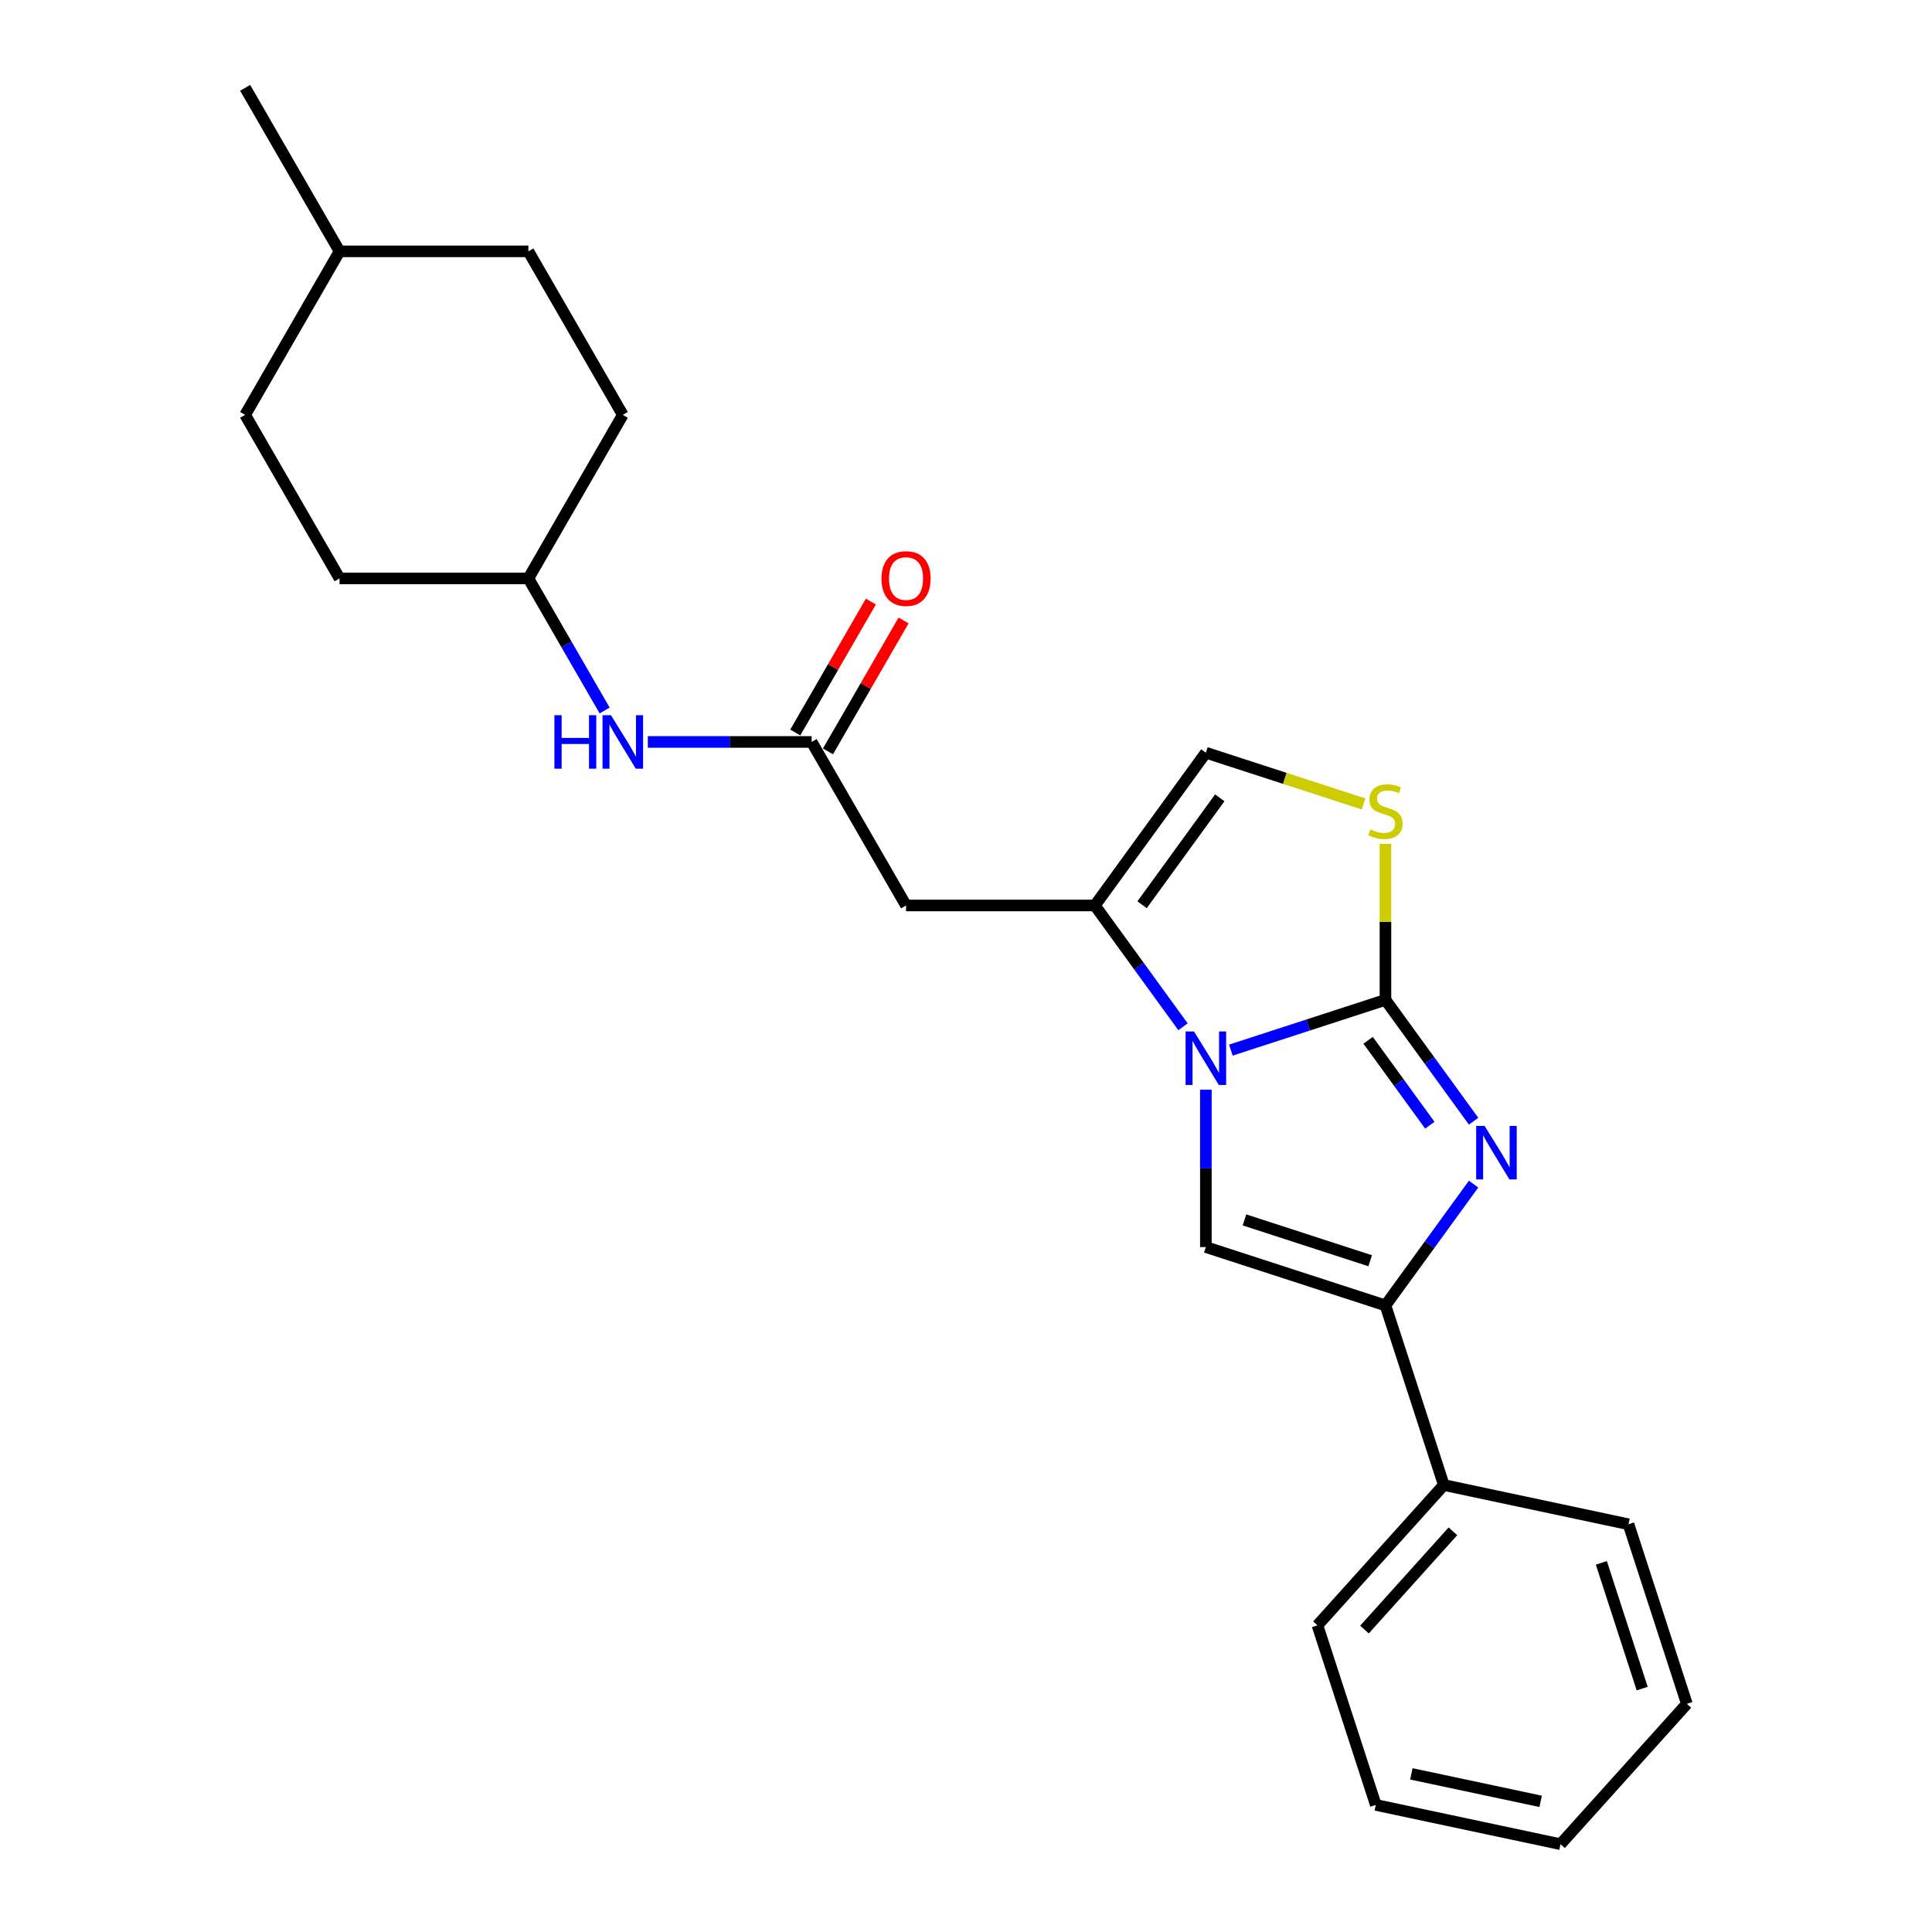 <?xml version='1.0' encoding='iso-8859-1'?>
<svg version='1.1' baseProfile='full'
              xmlns='http://www.w3.org/2000/svg'
                      xmlns:rdkit='http://www.rdkit.org/xml'
                      xmlns:xlink='http://www.w3.org/1999/xlink'
                  xml:space='preserve'
width='1000px' height='1000px' viewBox='0 0 1000 1000'>
<!-- END OF HEADER -->
<rect style='opacity:1.0;fill:#FFFFFF;stroke:none' width='1000' height='1000' x='0' y='0'> </rect>
<path class='bond-0' d='M 717.108,517.54 L 677.101,530.539' style='fill:none;fill-rule:evenodd;stroke:#000000;stroke-width:6px;stroke-linecap:butt;stroke-linejoin:miter;stroke-opacity:1' />
<path class='bond-0' d='M 677.101,530.539 L 637.094,543.538' style='fill:none;fill-rule:evenodd;stroke:#0000FF;stroke-width:6px;stroke-linecap:butt;stroke-linejoin:miter;stroke-opacity:1' />
<path class='bond-1' d='M 717.108,517.54 L 739.917,548.934' style='fill:none;fill-rule:evenodd;stroke:#000000;stroke-width:6px;stroke-linecap:butt;stroke-linejoin:miter;stroke-opacity:1' />
<path class='bond-1' d='M 739.917,548.934 L 762.726,580.329' style='fill:none;fill-rule:evenodd;stroke:#0000FF;stroke-width:6px;stroke-linecap:butt;stroke-linejoin:miter;stroke-opacity:1' />
<path class='bond-1' d='M 708.136,538.448 L 724.103,560.424' style='fill:none;fill-rule:evenodd;stroke:#000000;stroke-width:6px;stroke-linecap:butt;stroke-linejoin:miter;stroke-opacity:1' />
<path class='bond-1' d='M 724.103,560.424 L 740.069,582.4' style='fill:none;fill-rule:evenodd;stroke:#0000FF;stroke-width:6px;stroke-linecap:butt;stroke-linejoin:miter;stroke-opacity:1' />
<path class='bond-5' d='M 717.108,517.54 L 717.108,477.165' style='fill:none;fill-rule:evenodd;stroke:#000000;stroke-width:6px;stroke-linecap:butt;stroke-linejoin:miter;stroke-opacity:1' />
<path class='bond-5' d='M 717.108,477.165 L 717.108,436.789' style='fill:none;fill-rule:evenodd;stroke:#CCCC00;stroke-width:6px;stroke-linecap:butt;stroke-linejoin:miter;stroke-opacity:1' />
<path class='bond-2' d='M 612.323,531.46 L 589.514,500.066' style='fill:none;fill-rule:evenodd;stroke:#0000FF;stroke-width:6px;stroke-linecap:butt;stroke-linejoin:miter;stroke-opacity:1' />
<path class='bond-2' d='M 589.514,500.066 L 566.705,468.671' style='fill:none;fill-rule:evenodd;stroke:#000000;stroke-width:6px;stroke-linecap:butt;stroke-linejoin:miter;stroke-opacity:1' />
<path class='bond-3' d='M 624.154,564.026 L 624.154,604.753' style='fill:none;fill-rule:evenodd;stroke:#0000FF;stroke-width:6px;stroke-linecap:butt;stroke-linejoin:miter;stroke-opacity:1' />
<path class='bond-3' d='M 624.154,604.753 L 624.154,645.481' style='fill:none;fill-rule:evenodd;stroke:#000000;stroke-width:6px;stroke-linecap:butt;stroke-linejoin:miter;stroke-opacity:1' />
<path class='bond-4' d='M 762.726,612.895 L 739.917,644.289' style='fill:none;fill-rule:evenodd;stroke:#0000FF;stroke-width:6px;stroke-linecap:butt;stroke-linejoin:miter;stroke-opacity:1' />
<path class='bond-4' d='M 739.917,644.289 L 717.108,675.683' style='fill:none;fill-rule:evenodd;stroke:#000000;stroke-width:6px;stroke-linecap:butt;stroke-linejoin:miter;stroke-opacity:1' />
<path class='bond-6' d='M 566.705,468.671 L 468.967,468.671' style='fill:none;fill-rule:evenodd;stroke:#000000;stroke-width:6px;stroke-linecap:butt;stroke-linejoin:miter;stroke-opacity:1' />
<path class='bond-24' d='M 566.705,468.671 L 624.154,389.6' style='fill:none;fill-rule:evenodd;stroke:#000000;stroke-width:6px;stroke-linecap:butt;stroke-linejoin:miter;stroke-opacity:1' />
<path class='bond-24' d='M 591.136,468.3 L 631.351,412.95' style='fill:none;fill-rule:evenodd;stroke:#000000;stroke-width:6px;stroke-linecap:butt;stroke-linejoin:miter;stroke-opacity:1' />
<path class='bond-25' d='M 624.154,645.481 L 717.108,675.683' style='fill:none;fill-rule:evenodd;stroke:#000000;stroke-width:6px;stroke-linecap:butt;stroke-linejoin:miter;stroke-opacity:1' />
<path class='bond-25' d='M 644.137,631.42 L 709.205,652.562' style='fill:none;fill-rule:evenodd;stroke:#000000;stroke-width:6px;stroke-linecap:butt;stroke-linejoin:miter;stroke-opacity:1' />
<path class='bond-10' d='M 717.108,675.683 L 747.31,768.637' style='fill:none;fill-rule:evenodd;stroke:#000000;stroke-width:6px;stroke-linecap:butt;stroke-linejoin:miter;stroke-opacity:1' />
<path class='bond-7' d='M 705.79,416.125 L 664.972,402.862' style='fill:none;fill-rule:evenodd;stroke:#CCCC00;stroke-width:6px;stroke-linecap:butt;stroke-linejoin:miter;stroke-opacity:1' />
<path class='bond-7' d='M 664.972,402.862 L 624.154,389.6' style='fill:none;fill-rule:evenodd;stroke:#000000;stroke-width:6px;stroke-linecap:butt;stroke-linejoin:miter;stroke-opacity:1' />
<path class='bond-8' d='M 468.967,468.671 L 420.098,384.028' style='fill:none;fill-rule:evenodd;stroke:#000000;stroke-width:6px;stroke-linecap:butt;stroke-linejoin:miter;stroke-opacity:1' />
<path class='bond-9' d='M 420.098,384.028 L 377.7,384.028' style='fill:none;fill-rule:evenodd;stroke:#000000;stroke-width:6px;stroke-linecap:butt;stroke-linejoin:miter;stroke-opacity:1' />
<path class='bond-9' d='M 377.7,384.028 L 335.301,384.028' style='fill:none;fill-rule:evenodd;stroke:#0000FF;stroke-width:6px;stroke-linecap:butt;stroke-linejoin:miter;stroke-opacity:1' />
<path class='bond-11' d='M 428.563,388.915 L 448.127,355.028' style='fill:none;fill-rule:evenodd;stroke:#000000;stroke-width:6px;stroke-linecap:butt;stroke-linejoin:miter;stroke-opacity:1' />
<path class='bond-11' d='M 448.127,355.028 L 467.692,321.141' style='fill:none;fill-rule:evenodd;stroke:#FF0000;stroke-width:6px;stroke-linecap:butt;stroke-linejoin:miter;stroke-opacity:1' />
<path class='bond-11' d='M 411.634,379.141 L 431.199,345.254' style='fill:none;fill-rule:evenodd;stroke:#000000;stroke-width:6px;stroke-linecap:butt;stroke-linejoin:miter;stroke-opacity:1' />
<path class='bond-11' d='M 431.199,345.254 L 450.763,311.367' style='fill:none;fill-rule:evenodd;stroke:#FF0000;stroke-width:6px;stroke-linecap:butt;stroke-linejoin:miter;stroke-opacity:1' />
<path class='bond-12' d='M 312.959,367.745 L 293.226,333.565' style='fill:none;fill-rule:evenodd;stroke:#0000FF;stroke-width:6px;stroke-linecap:butt;stroke-linejoin:miter;stroke-opacity:1' />
<path class='bond-12' d='M 293.226,333.565 L 273.492,299.385' style='fill:none;fill-rule:evenodd;stroke:#000000;stroke-width:6px;stroke-linecap:butt;stroke-linejoin:miter;stroke-opacity:1' />
<path class='bond-18' d='M 747.31,768.637 L 681.911,841.271' style='fill:none;fill-rule:evenodd;stroke:#000000;stroke-width:6px;stroke-linecap:butt;stroke-linejoin:miter;stroke-opacity:1' />
<path class='bond-18' d='M 752.027,792.612 L 706.248,843.455' style='fill:none;fill-rule:evenodd;stroke:#000000;stroke-width:6px;stroke-linecap:butt;stroke-linejoin:miter;stroke-opacity:1' />
<path class='bond-19' d='M 747.31,768.637 L 842.912,788.958' style='fill:none;fill-rule:evenodd;stroke:#000000;stroke-width:6px;stroke-linecap:butt;stroke-linejoin:miter;stroke-opacity:1' />
<path class='bond-13' d='M 273.492,299.385 L 322.361,214.741' style='fill:none;fill-rule:evenodd;stroke:#000000;stroke-width:6px;stroke-linecap:butt;stroke-linejoin:miter;stroke-opacity:1' />
<path class='bond-14' d='M 273.492,299.385 L 175.754,299.385' style='fill:none;fill-rule:evenodd;stroke:#000000;stroke-width:6px;stroke-linecap:butt;stroke-linejoin:miter;stroke-opacity:1' />
<path class='bond-15' d='M 322.361,214.741 L 273.492,130.098' style='fill:none;fill-rule:evenodd;stroke:#000000;stroke-width:6px;stroke-linecap:butt;stroke-linejoin:miter;stroke-opacity:1' />
<path class='bond-16' d='M 175.754,299.385 L 126.885,214.741' style='fill:none;fill-rule:evenodd;stroke:#000000;stroke-width:6px;stroke-linecap:butt;stroke-linejoin:miter;stroke-opacity:1' />
<path class='bond-27' d='M 273.492,130.098 L 175.754,130.098' style='fill:none;fill-rule:evenodd;stroke:#000000;stroke-width:6px;stroke-linecap:butt;stroke-linejoin:miter;stroke-opacity:1' />
<path class='bond-17' d='M 126.885,214.741 L 175.754,130.098' style='fill:none;fill-rule:evenodd;stroke:#000000;stroke-width:6px;stroke-linecap:butt;stroke-linejoin:miter;stroke-opacity:1' />
<path class='bond-20' d='M 175.754,130.098 L 126.885,45.455' style='fill:none;fill-rule:evenodd;stroke:#000000;stroke-width:6px;stroke-linecap:butt;stroke-linejoin:miter;stroke-opacity:1' />
<path class='bond-21' d='M 681.911,841.271 L 712.114,934.225' style='fill:none;fill-rule:evenodd;stroke:#000000;stroke-width:6px;stroke-linecap:butt;stroke-linejoin:miter;stroke-opacity:1' />
<path class='bond-22' d='M 842.912,788.958 L 873.115,881.912' style='fill:none;fill-rule:evenodd;stroke:#000000;stroke-width:6px;stroke-linecap:butt;stroke-linejoin:miter;stroke-opacity:1' />
<path class='bond-22' d='M 828.852,808.942 L 849.994,874.01' style='fill:none;fill-rule:evenodd;stroke:#000000;stroke-width:6px;stroke-linecap:butt;stroke-linejoin:miter;stroke-opacity:1' />
<path class='bond-26' d='M 712.114,934.225 L 807.716,954.545' style='fill:none;fill-rule:evenodd;stroke:#000000;stroke-width:6px;stroke-linecap:butt;stroke-linejoin:miter;stroke-opacity:1' />
<path class='bond-26' d='M 730.518,918.152 L 797.439,932.377' style='fill:none;fill-rule:evenodd;stroke:#000000;stroke-width:6px;stroke-linecap:butt;stroke-linejoin:miter;stroke-opacity:1' />
<path class='bond-23' d='M 873.115,881.912 L 807.716,954.545' style='fill:none;fill-rule:evenodd;stroke:#000000;stroke-width:6px;stroke-linecap:butt;stroke-linejoin:miter;stroke-opacity:1' />
<path  class='atom-1' d='M 618.035 533.903
L 627.105 548.564
Q 628.005 550.01, 629.451 552.63
Q 630.898 555.249, 630.976 555.405
L 630.976 533.903
L 634.651 533.903
L 634.651 561.582
L 630.858 561.582
L 621.124 545.553
Q 619.99 543.677, 618.778 541.527
Q 617.605 539.376, 617.253 538.712
L 617.253 561.582
L 613.657 561.582
L 613.657 533.903
L 618.035 533.903
' fill='#0000FF'/>
<path  class='atom-2' d='M 768.438 582.772
L 777.508 597.433
Q 778.407 598.879, 779.854 601.499
Q 781.3 604.118, 781.379 604.274
L 781.379 582.772
L 785.054 582.772
L 785.054 610.451
L 781.261 610.451
L 771.527 594.422
Q 770.393 592.546, 769.181 590.396
Q 768.008 588.245, 767.656 587.581
L 767.656 610.451
L 764.06 610.451
L 764.06 582.772
L 768.438 582.772
' fill='#0000FF'/>
<path  class='atom-6' d='M 709.289 429.303
Q 709.601 429.42, 710.892 429.967
Q 712.182 430.515, 713.589 430.866
Q 715.036 431.179, 716.443 431.179
Q 719.063 431.179, 720.587 429.928
Q 722.112 428.638, 722.112 426.41
Q 722.112 424.885, 721.33 423.947
Q 720.587 423.008, 719.414 422.5
Q 718.242 421.992, 716.287 421.405
Q 713.824 420.663, 712.338 419.959
Q 710.892 419.255, 709.836 417.77
Q 708.82 416.284, 708.82 413.782
Q 708.82 410.302, 711.165 408.152
Q 713.55 406.002, 718.242 406.002
Q 721.447 406.002, 725.083 407.527
L 724.184 410.537
Q 720.861 409.169, 718.359 409.169
Q 715.661 409.169, 714.176 410.302
Q 712.69 411.397, 712.729 413.313
Q 712.729 414.798, 713.472 415.697
Q 714.254 416.597, 715.348 417.105
Q 716.482 417.613, 718.359 418.2
Q 720.861 418.981, 722.346 419.763
Q 723.832 420.545, 724.888 422.148
Q 725.982 423.712, 725.982 426.41
Q 725.982 430.241, 723.402 432.313
Q 720.861 434.346, 716.6 434.346
Q 714.137 434.346, 712.26 433.799
Q 710.422 433.29, 708.233 432.391
L 709.289 429.303
' fill='#CCCC00'/>
<path  class='atom-10' d='M 286.96 370.188
L 290.713 370.188
L 290.713 381.956
L 304.865 381.956
L 304.865 370.188
L 308.619 370.188
L 308.619 397.868
L 304.865 397.868
L 304.865 385.084
L 290.713 385.084
L 290.713 397.868
L 286.96 397.868
L 286.96 370.188
' fill='#0000FF'/>
<path  class='atom-10' d='M 316.242 370.188
L 325.312 384.849
Q 326.211 386.295, 327.658 388.915
Q 329.104 391.534, 329.183 391.691
L 329.183 370.188
L 332.858 370.188
L 332.858 397.868
L 329.065 397.868
L 319.331 381.839
Q 318.197 379.962, 316.985 377.812
Q 315.812 375.662, 315.46 374.997
L 315.46 397.868
L 311.864 397.868
L 311.864 370.188
L 316.242 370.188
' fill='#0000FF'/>
<path  class='atom-12' d='M 456.261 299.463
Q 456.261 292.817, 459.545 289.103
Q 462.829 285.389, 468.967 285.389
Q 475.105 285.389, 478.389 289.103
Q 481.673 292.817, 481.673 299.463
Q 481.673 306.187, 478.35 310.018
Q 475.027 313.811, 468.967 313.811
Q 462.868 313.811, 459.545 310.018
Q 456.261 306.226, 456.261 299.463
M 468.967 310.683
Q 473.189 310.683, 475.457 307.868
Q 477.764 305.014, 477.764 299.463
Q 477.764 294.029, 475.457 291.292
Q 473.189 288.516, 468.967 288.516
Q 464.745 288.516, 462.438 291.253
Q 460.171 293.989, 460.171 299.463
Q 460.171 305.053, 462.438 307.868
Q 464.745 310.683, 468.967 310.683
' fill='#FF0000'/>
</svg>
